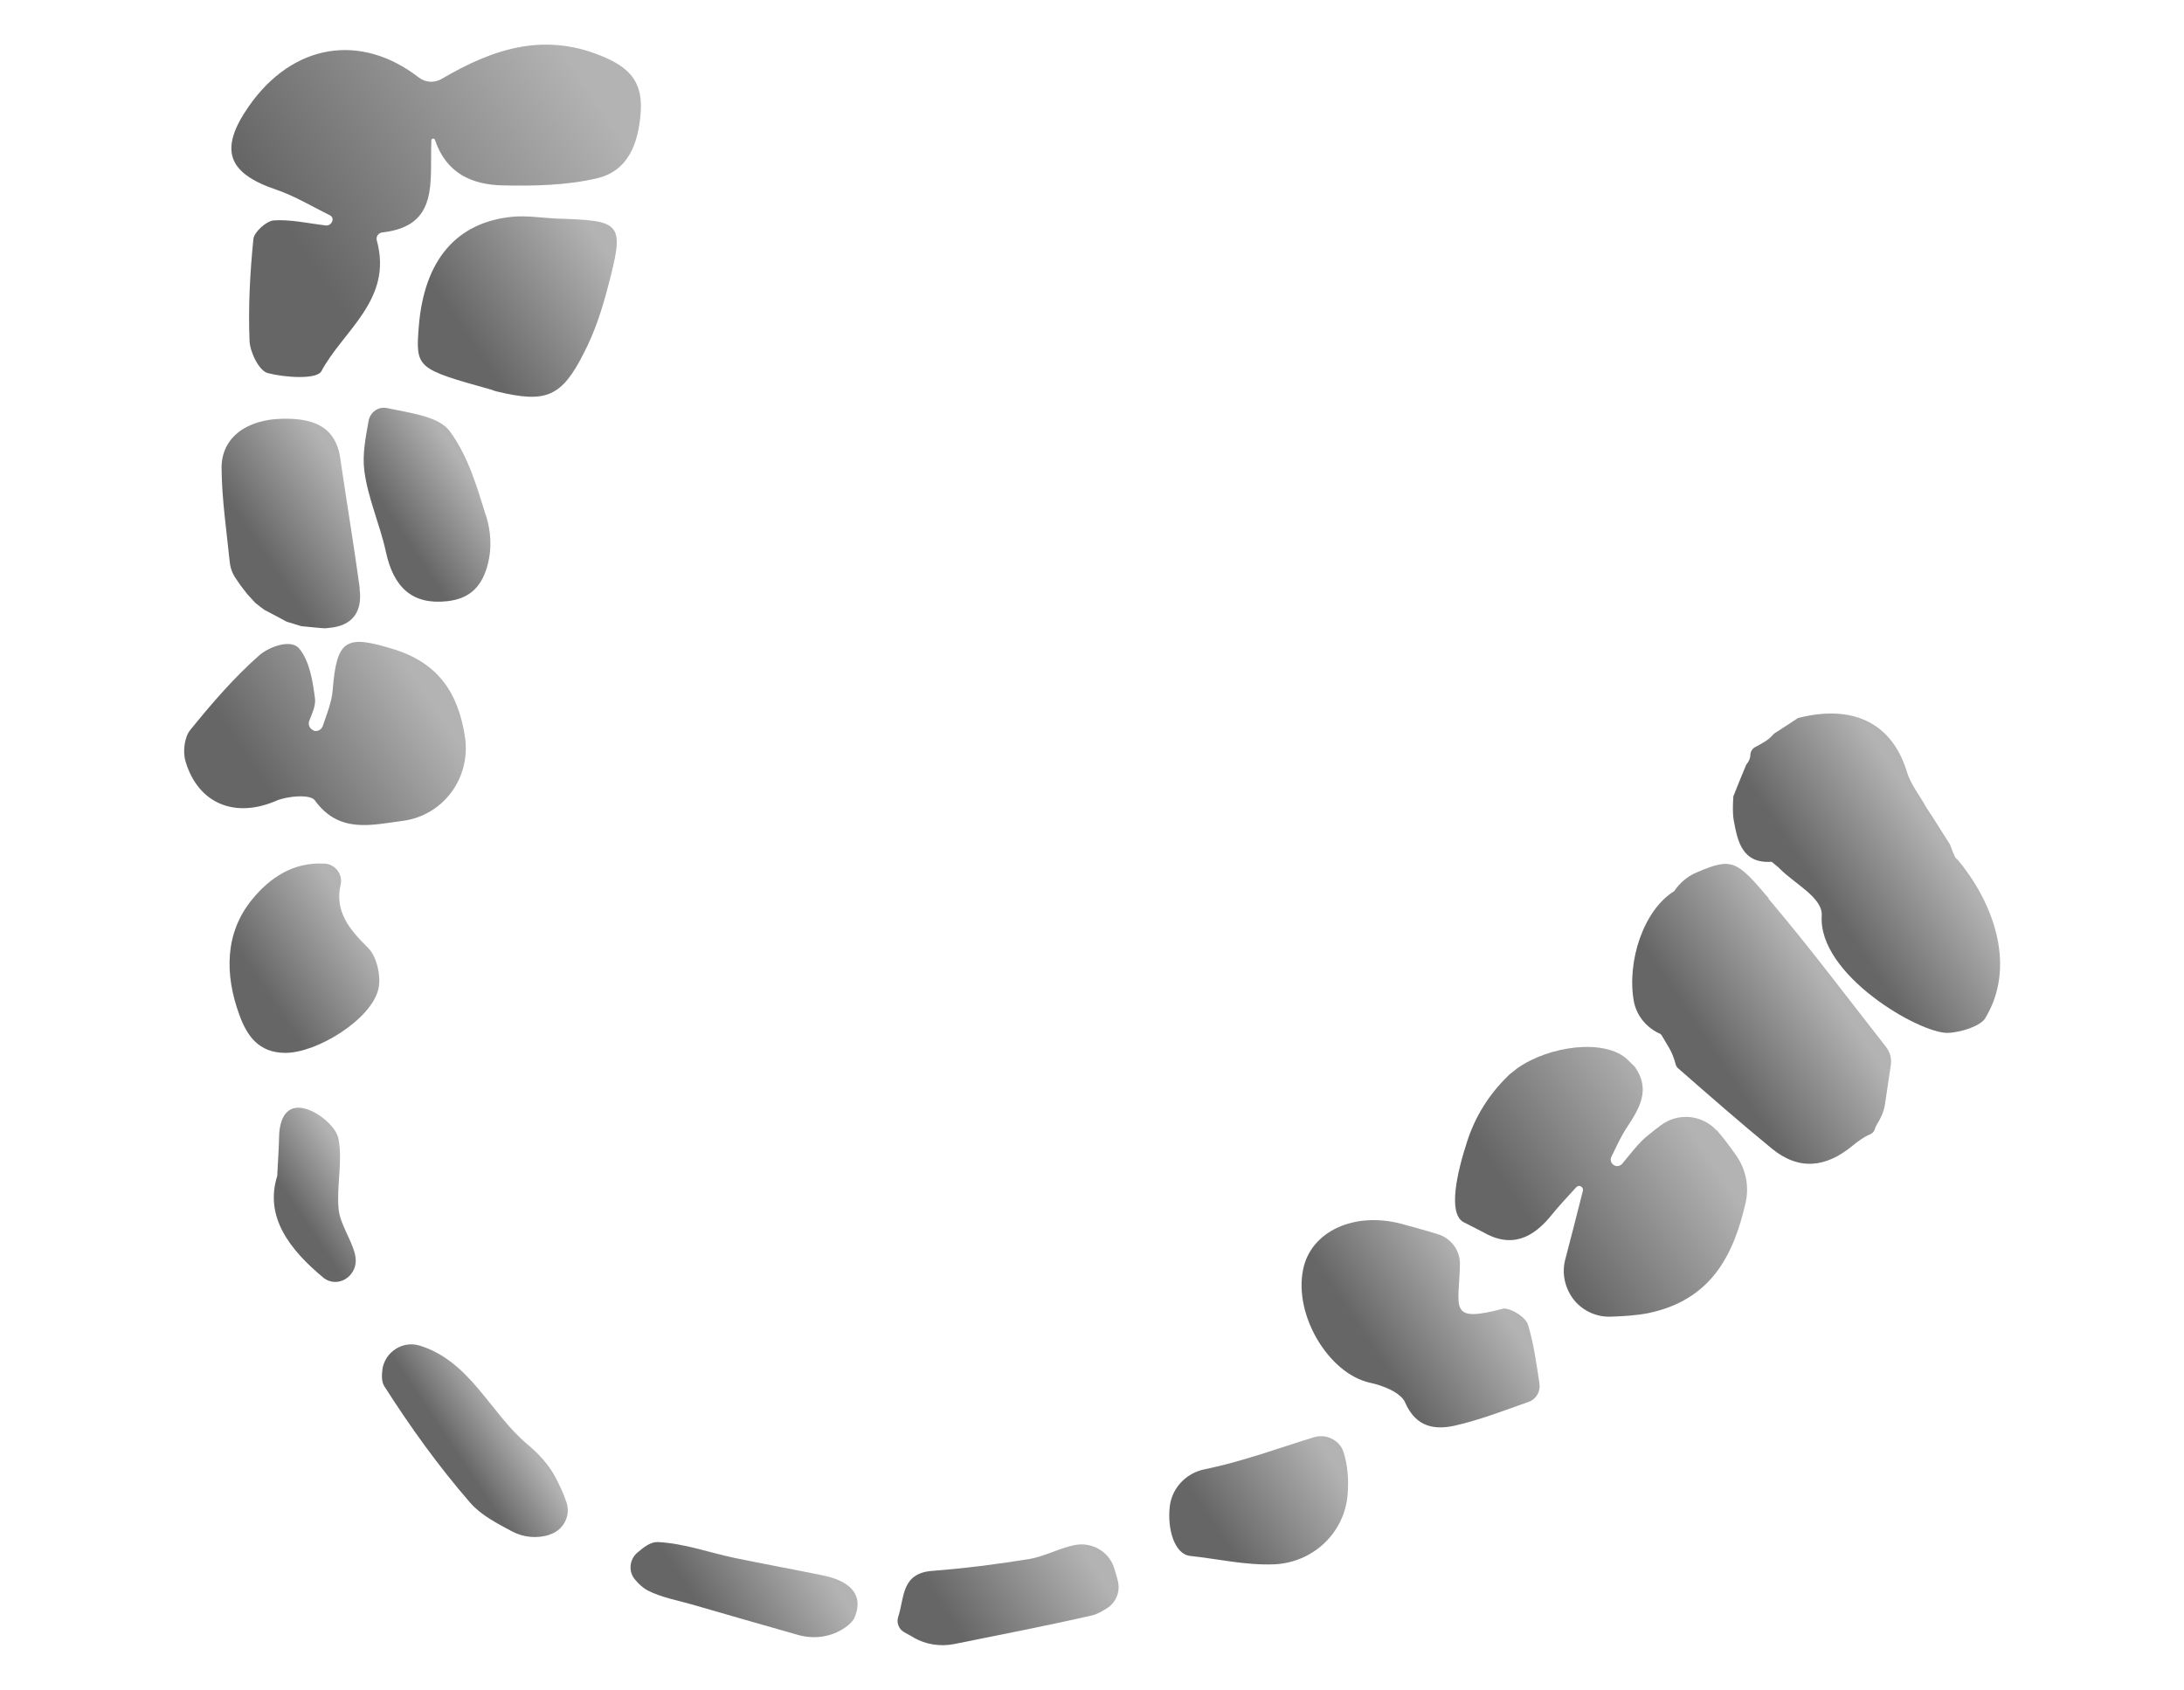 <?xml version="1.0" encoding="UTF-8"?>
<svg xmlns="http://www.w3.org/2000/svg" xmlns:xlink="http://www.w3.org/1999/xlink" version="1.1" viewBox="0 0 961 743.7">
  <defs>
    <style>
      .cls-1 {
        fill: url(#Unbenannter_Verlauf_29-12);
      }

      .cls-2 {
        fill: url(#Unbenannter_Verlauf_29-11);
      }

      .cls-3 {
        fill: url(#Unbenannter_Verlauf_29-10);
      }

      .cls-4 {
        fill: url(#Unbenannter_Verlauf_29-16);
      }

      .cls-5 {
        fill: url(#Unbenannter_Verlauf_29-15);
      }

      .cls-6 {
        fill: url(#Unbenannter_Verlauf_29-14);
      }

      .cls-7 {
        fill: url(#Unbenannter_Verlauf_29-13);
      }

      .cls-8 {
        fill: url(#Unbenannter_Verlauf_29-6);
      }

      .cls-9 {
        fill: url(#Unbenannter_Verlauf_29-9);
      }

      .cls-10 {
        fill: url(#Unbenannter_Verlauf_29-7);
      }

      .cls-11 {
        fill: url(#Unbenannter_Verlauf_29-3);
      }

      .cls-12 {
        fill: url(#Unbenannter_Verlauf_29-2);
      }

      .cls-13 {
        fill: url(#Unbenannter_Verlauf_29-5);
      }

      .cls-14 {
        fill: url(#Unbenannter_Verlauf_29-4);
      }

      .cls-15 {
        fill: url(#Unbenannter_Verlauf_29-8);
      }

      .cls-16 {
        fill: url(#Unbenannter_Verlauf_29);
      }
    </style>
    <linearGradient id="Unbenannter_Verlauf_29" data-name="Unbenannter Verlauf 29" x1="2838.7" y1="-3650.4" x2="3046" y2="-3650.4" gradientTransform="translate(-243 4738) rotate(-33.7)" gradientUnits="userSpaceOnUse">
      <stop offset=".2" stop-color="#666"/>
      <stop offset=".9" stop-color="#b3b3b3"/>
    </linearGradient>
    <linearGradient id="Unbenannter_Verlauf_29-2" data-name="Unbenannter Verlauf 29" x1="2713.5" y1="-3452.5" x2="2829.2" y2="-3452.5" xlink:href="#Unbenannter_Verlauf_29"/>
    <linearGradient id="Unbenannter_Verlauf_29-3" data-name="Unbenannter Verlauf 29" x1="2988" y1="-2973.9" x2="3069" y2="-2973.9" xlink:href="#Unbenannter_Verlauf_29"/>
    <linearGradient id="Unbenannter_Verlauf_29-4" data-name="Unbenannter Verlauf 29" x1="2899.4" y1="-3566.5" x2="3001.8" y2="-3566.5" xlink:href="#Unbenannter_Verlauf_29"/>
    <linearGradient id="Unbenannter_Verlauf_29-5" data-name="Unbenannter Verlauf 29" x1="2671.7" y1="-3380.4" x2="2744.2" y2="-3380.4" xlink:href="#Unbenannter_Verlauf_29"/>
    <linearGradient id="Unbenannter_Verlauf_29-6" data-name="Unbenannter Verlauf 29" x1="2836.8" y1="-3518.1" x2="2892.7" y2="-3518.1" xlink:href="#Unbenannter_Verlauf_29"/>
    <linearGradient id="Unbenannter_Verlauf_29-7" data-name="Unbenannter Verlauf 29" x1="2886.1" y1="-2945.5" x2="2970.5" y2="-2945.5" xlink:href="#Unbenannter_Verlauf_29"/>
    <linearGradient id="Unbenannter_Verlauf_29-8" data-name="Unbenannter Verlauf 29" x1="2635.1" y1="-3161.7" x2="2675.8" y2="-3161.7" xlink:href="#Unbenannter_Verlauf_29"/>
    <linearGradient id="Unbenannter_Verlauf_29-9" data-name="Unbenannter Verlauf 29" x1="2764.8" y1="-2975.4" x2="2858.5" y2="-2975.4" xlink:href="#Unbenannter_Verlauf_29"/>
    <linearGradient id="Unbenannter_Verlauf_29-10" data-name="Unbenannter Verlauf 29" x1="2679.6" y1="-3042.3" x2="2756.8" y2="-3042.3" xlink:href="#Unbenannter_Verlauf_29"/>
    <linearGradient id="Unbenannter_Verlauf_29-11" data-name="Unbenannter Verlauf 29" x1="2635.6" y1="-3290.4" x2="2679.5" y2="-3290.4" xlink:href="#Unbenannter_Verlauf_29"/>
    <linearGradient id="Unbenannter_Verlauf_29-12" data-name="Unbenannter Verlauf 29" x1="3185.1" y1="-3002.3" x2="3268" y2="-3002.3" xlink:href="#Unbenannter_Verlauf_29"/>
    <linearGradient id="Unbenannter_Verlauf_29-13" data-name="Unbenannter Verlauf 29" x1="2778.6" y1="-3540.6" x2="2848.4" y2="-3540.6" xlink:href="#Unbenannter_Verlauf_29"/>
    <linearGradient id="Unbenannter_Verlauf_29-14" data-name="Unbenannter Verlauf 29" x1="3069.5" y1="-2980.4" x2="3186.2" y2="-2980.4" xlink:href="#Unbenannter_Verlauf_29"/>
    <linearGradient id="Unbenannter_Verlauf_29-15" data-name="Unbenannter Verlauf 29" x1="2778.6" y1="-3533.5" x2="2778.6" y2="-3533.5" xlink:href="#Unbenannter_Verlauf_29"/>
    <linearGradient id="Unbenannter_Verlauf_29-16" data-name="Unbenannter Verlauf 29" x1="3263.5" y1="-3024.8" x2="3344.5" y2="-3024.8" xlink:href="#Unbenannter_Verlauf_29"/>
  </defs>
  <!-- Generator: Adobe Illustrator 28.7.1, SVG Export Plug-In . SVG Version: 1.2.0 Build 142)  -->
  <g>
    <g id="Ebene_2">
      <g>
        <path class="cls-16" d="M184.3,34.1c2.8,2.2,6.7,2.5,9.9.7,23.3-13.7,46.2-21.1,72.7-9.2,11.2,5,16,11.7,15,24.2-1.1,13.7-5.6,25.5-19.3,28.7-13.4,3.1-27.6,3.4-41.4,3.1-13.4-.3-24.8-5.2-29.8-20-.3-.9-1.6-.7-1.6.2-.7,18.4,3.5,37.7-21.6,40.5-1.7.2-2.9,1.9-2.4,3.5,7.2,26.1-14.8,39.6-24.4,57.6-2,3.7-16,2.8-23.6.8-3.8-1-7.8-9.2-8-14.2-.6-14.9.2-29.9,1.7-44.8.3-3.1,5.7-7.9,8.9-8.2,7.5-.5,15.2,1.3,22.8,2.2,2.6.5,4.5-3.2,1.9-4.5-7.8-3.8-15.3-8.4-23.5-11.2-21.6-7.3-25.3-17.7-12.2-36.6,19.4-27.9,49.4-32.6,75-12.7Z"/>
        <path class="cls-12" d="M138,321.6c1.7.5,3.4-.4,4-2,1.8-5.3,4-10.6,4.4-16,1.8-22.3,5.8-24.4,27-17.8,19.6,6.1,28.3,19.4,31.2,38.6,2.7,17.9-9.5,34.6-27.5,36.9-13.4,1.7-27.9,5.8-38.6-9.1-2-2.7-12.1-1.9-17.1.3-17.9,7.7-34.2,1.4-39.8-17.5-1.2-4.1-.5-10.5,2.1-13.7,9.4-11.6,19.2-23,30.3-32.8,4-3.6,14-7.6,17.7-3,4.6,5.6,5.9,14.3,6.9,21.9.4,3.1-1.2,6.5-2.5,9.8-.7,1.7.2,3.7,2,4.3h0Z"/>
        <path class="cls-11" d="M632.7,543.2c5.8,1.8,9.8,7.1,9.7,13.2,0,0,0,0,0,.1-.4,19.2-5.4,26,19.3,19.4,3.8.1,9.8,4,10.7,7.3,2.5,8.4,3.7,17.1,5,25.8.5,3.5-1.5,6.9-4.8,8-10.7,3.8-21.3,7.9-32.2,10.4-8.7,2-17.3,1-22.1-10.1-1.9-4.4-9.7-7.5-15.4-8.7-18-3.9-33.7-29.5-29.5-49.9,3.4-16.8,22.5-25.5,43.1-20.1,2.3.6,9.7,2.6,16.2,4.6Z"/>
        <path class="cls-14" d="M244.9,96.2c29.3.9,30.1,1.7,22.3,31.2-2.5,9.5-5.7,19.1-10.2,27.8-9.9,19.7-16.8,22.3-38.4,17.1-1-.2-1.9-.7-2.8-.9-32.6-9.1-33-9.4-31.5-28,2.4-28.9,16.5-45.6,41.2-48,6.4-.6,12.9.5,19.3.8Z"/>
        <path class="cls-13" d="M142.8,380.1c4.6.2,8.1,4.6,7.1,9.2-2.7,11.6,3.6,19.6,12,27.8,3.9,3.8,5.9,12.6,4.6,18.2-3.1,13.4-27,28.1-40.9,28.1-11.8,0-17-7.6-20.3-16.8-6.5-17.8-6.4-36.1,5.7-50.8,7.6-9.3,17.9-16.5,31.8-15.7Z"/>
        <path class="cls-8" d="M213.8,226.7c2.2,6.9,2.7,14.4.9,21.4-2.5,10-7.9,15.4-17.9,16.5-15.2,1.7-23.6-5.9-27-21.7-2.6-12.1-8-23.7-9.5-35.9-.9-7.1.6-14.5,1.9-21.8.7-3.8,4.3-6.4,8.1-5.6,10.7,2.3,22.7,3.6,27.6,10.2,8.3,11.2,12.3,25.6,15.8,36.8Z"/>
        <path class="cls-10" d="M593,657.6c-1.3,17.1-15.3,30.2-32.4,30.9-12.3.5-24.8-2.4-36.9-3.7-6.8-.7-10.1-11.6-9-21.6.9-8.2,7.1-14.8,15.2-16.5,16.8-3.4,33.4-9.6,48.5-14.2,5.1-1.5,11,1.3,12.7,6.4,1.9,5.7,2.4,12.3,1.9,18.7Z"/>
        <path class="cls-15" d="M242,675.4c-5.6,1.9-11.7,1.3-16.9-1.5-6.7-3.6-13.5-7.1-18.2-12.5-13.9-16-26.4-33.4-37.8-51.3-1.2-1.9-1.2-4.6-.8-7.6,1.2-7.5,8.9-12.5,16.2-10.3,0,0,0,0,.1,0,22.5,7,31,29.7,47.5,43.5,4.8,4,9.3,8.9,12.2,14.3,1.9,3.6,3.7,7.4,5,11.3,1.9,5.8-1.3,12-7.1,14,0,0-.2,0-.3,0Z"/>
        <path class="cls-9" d="M402.2,720.8c-1.4-.8-2.9-1.6-4.3-2.4-2.4-1.3-3.5-4.2-2.7-6.7,2.8-8.2,1.2-19.2,14.8-20.3,14.3-1.1,28.5-2.9,42.7-5.2,6.2-1,12-4.1,18.1-5.7.7-.2,1.4-.3,2.2-.5,7.3-1.4,14.7,2.7,17.1,9.7.7,2.1,1.3,4.1,1.8,6.2,1.1,4.5-.7,9.2-4.6,11.8-2.2,1.4-4.5,2.7-6.4,3.2-20.1,4.6-40.3,8.5-61.1,12.7-6.1,1.2-12.4.2-17.7-2.8Z"/>
        <path class="cls-3" d="M371.9,716.3c-6.1,4.3-13.9,5.3-21,3.2-16.8-4.8-31.6-9-46.3-13.3-6.6-1.9-13.6-3.1-19.6-6.2-2.1-1.1-3.9-2.8-5.5-4.7-3.1-3.5-2.6-8.9.9-11.9,3-2.6,6-4.8,9-4.7,11.2.5,22.3,4.5,33.4,6.9,13.1,2.7,26.3,5.1,39.4,7.8,9.8,2,18.3,7.1,14,18.1-.7,1.9-2.4,3.5-4.3,4.8Z"/>
        <path class="cls-2" d="M122,517.2c.4-7.6.7-12.1.8-16.6.1-8,3.1-15.2,12-12.5,5.7,1.7,13,7.8,14.1,13,2,10-.9,20.8.1,31.1.7,6.6,5.3,12.7,7.1,19.4.2.7.3,1.5.4,2.3.7,6.7-5.9,12.2-12.1,9.7-.7-.3-1.2-.6-1.8-1-15-12.4-26.5-27-20.5-45.4Z"/>
        <path class="cls-1" d="M778.3,395.4c-14.2-16.8-16.2-18.1-31.8-11.4-4,1.7-7.4,4.6-9.8,8.2h0s0,0,0,0c-13.5,8.3-20.9,30.9-17.8,48.4,1.2,6.5,5.7,11.9,11.8,14.5,0,0,0,0,0,0l.6.8c1.1,1.8,2.1,3.6,3.2,5.4,1.2,2.1,2.1,4.4,2.7,6.7.2.8.5,1.6,1.1,2.1,13.6,11.9,27.3,23.9,41.3,35.4,12.1,9.9,24,8.3,35.5-1.2,1.9-1.6,5.3-4.1,7.7-5,1-.4,1.8-1.2,2.1-2.2.2-.7.5-1.4.9-2.1,1.7-2.7,3.1-5.6,3.6-8.8l2.6-17.5c.4-2.8-.3-5.6-2.1-7.9-17.1-21.8-33.8-44.1-51.7-65.2Z"/>
        <path class="cls-7" d="M158.3,258.9c-2.6-19.1-5.8-38.2-8.6-57.3-2.2-15-13.5-17.5-25.4-17.3-16.2.3-26.9,8.6-26.8,21.7.1,13.8,2.2,27.6,3.6,41.5.3,2.6,1.2,5.1,2.8,7.3h0s.2.3.2.3c.6.8,1.1,1.7,1.7,2.5,1,1.3,2.1,2.7,3.1,4,1.1,1.2,2.2,2.4,3.4,3.7,1.1.9,2.9,2.3,4,3.1,3,1.6,6.9,3.6,9.8,5.2,2.2.7,4.3,1.3,6.5,2l8.4.8c1.1.1,2.2.2,3.3,0,11.1-.8,15.3-7.4,13.9-17.5Z"/>
        <path class="cls-6" d="M755.3,497.5c-6.3-6.9-16.9-7.9-24.4-2.3-1.9,1.4-3.7,2.8-5.4,4.2-4.5,3.5-7.9,8.3-11.7,12.8-1,1.1-2.6,1.4-3.8.5h0c-1.2-.8-1.6-2.4-.9-3.7,2.1-4.3,4.1-8.7,6.7-12.7,5.7-8.6,10.7-16.9,3.4-27,0,0-.5-.4-.5-.4-.8-.8-1.7-1.7-2.5-2.5-10-9.5-34.6-6.1-48.6,3.8,0,0-2.2,1.8-3.3,2.6,0,0-.2.2-.2.2-.3.3-.6.6-.9.9-8.1,7.9-14.1,17.6-17.6,28.4-4.5,13.8-8.5,31.4-1.8,35.5-.3,0-.6,0,0,0,2.8,1.4,5.6,2.9,8.4,4.3,12.9,7.6,22.5,2.8,30.9-7.8,3.1-3.8,6.5-7.4,10.5-11.8,1.2-1.3,3.3-.1,2.9,1.6-2.8,11.1-5.3,20.9-7.8,30.4-1.6,6.2,0,12.8,4,17.8h0c4,4.8,9.9,7.4,16.1,7.2,5.5-.2,10.9-.5,16.2-1.5,27.9-5.7,37.8-25.5,43.1-48.6,1.6-7.1.2-14.5-3.9-20.5-2.7-3.9-5.9-8.2-8.9-11.6Z"/>
        <path class="cls-5" d="M104.3,254.9c.7,1,1.3,2,2,3.1-.7-1-1.3-2-2-3.1Z"/>
        <path class="cls-4" d="M861,378.2c-1.5-1.8-2-4.4-3-6.6,0,0-.2-.3-.2-.3-2.7-4.2-5.3-8.4-8-12.6h0c-.8-1.1-1.5-2.3-2.3-3.5-2.8-5.1-6.7-9.9-8.4-15.4-6.7-22.1-24.3-29.8-47.9-23.8-3,2-7.5,4.9-10.6,6.9,0,0-.1.2-.2.2-1.1,1.3-2.4,2.4-3.8,3.3-1.5.9-3.1,1.8-4.3,2.4-1.2.7-2,1.9-2.1,3.3h0c0,1.6-.7,3.2-1.8,4.4-2,4.8-3.8,9.2-5.7,14-.2,3.6-.4,7.3.2,10.7,1.7,9,3.6,18.9,16.5,18.1h0s.3.1.3.1c1,.8,1.9,1.6,2.9,2.4,6.6,7,19.5,13.1,19,21.2-1.7,26,42.9,51.8,55.4,51.6,6.2-.2,14.6-3.2,16.5-6.4,13.6-22.3,4.5-50.1-12.5-70.3Z"/>
      </g>
    </g>
  </g>
</svg>